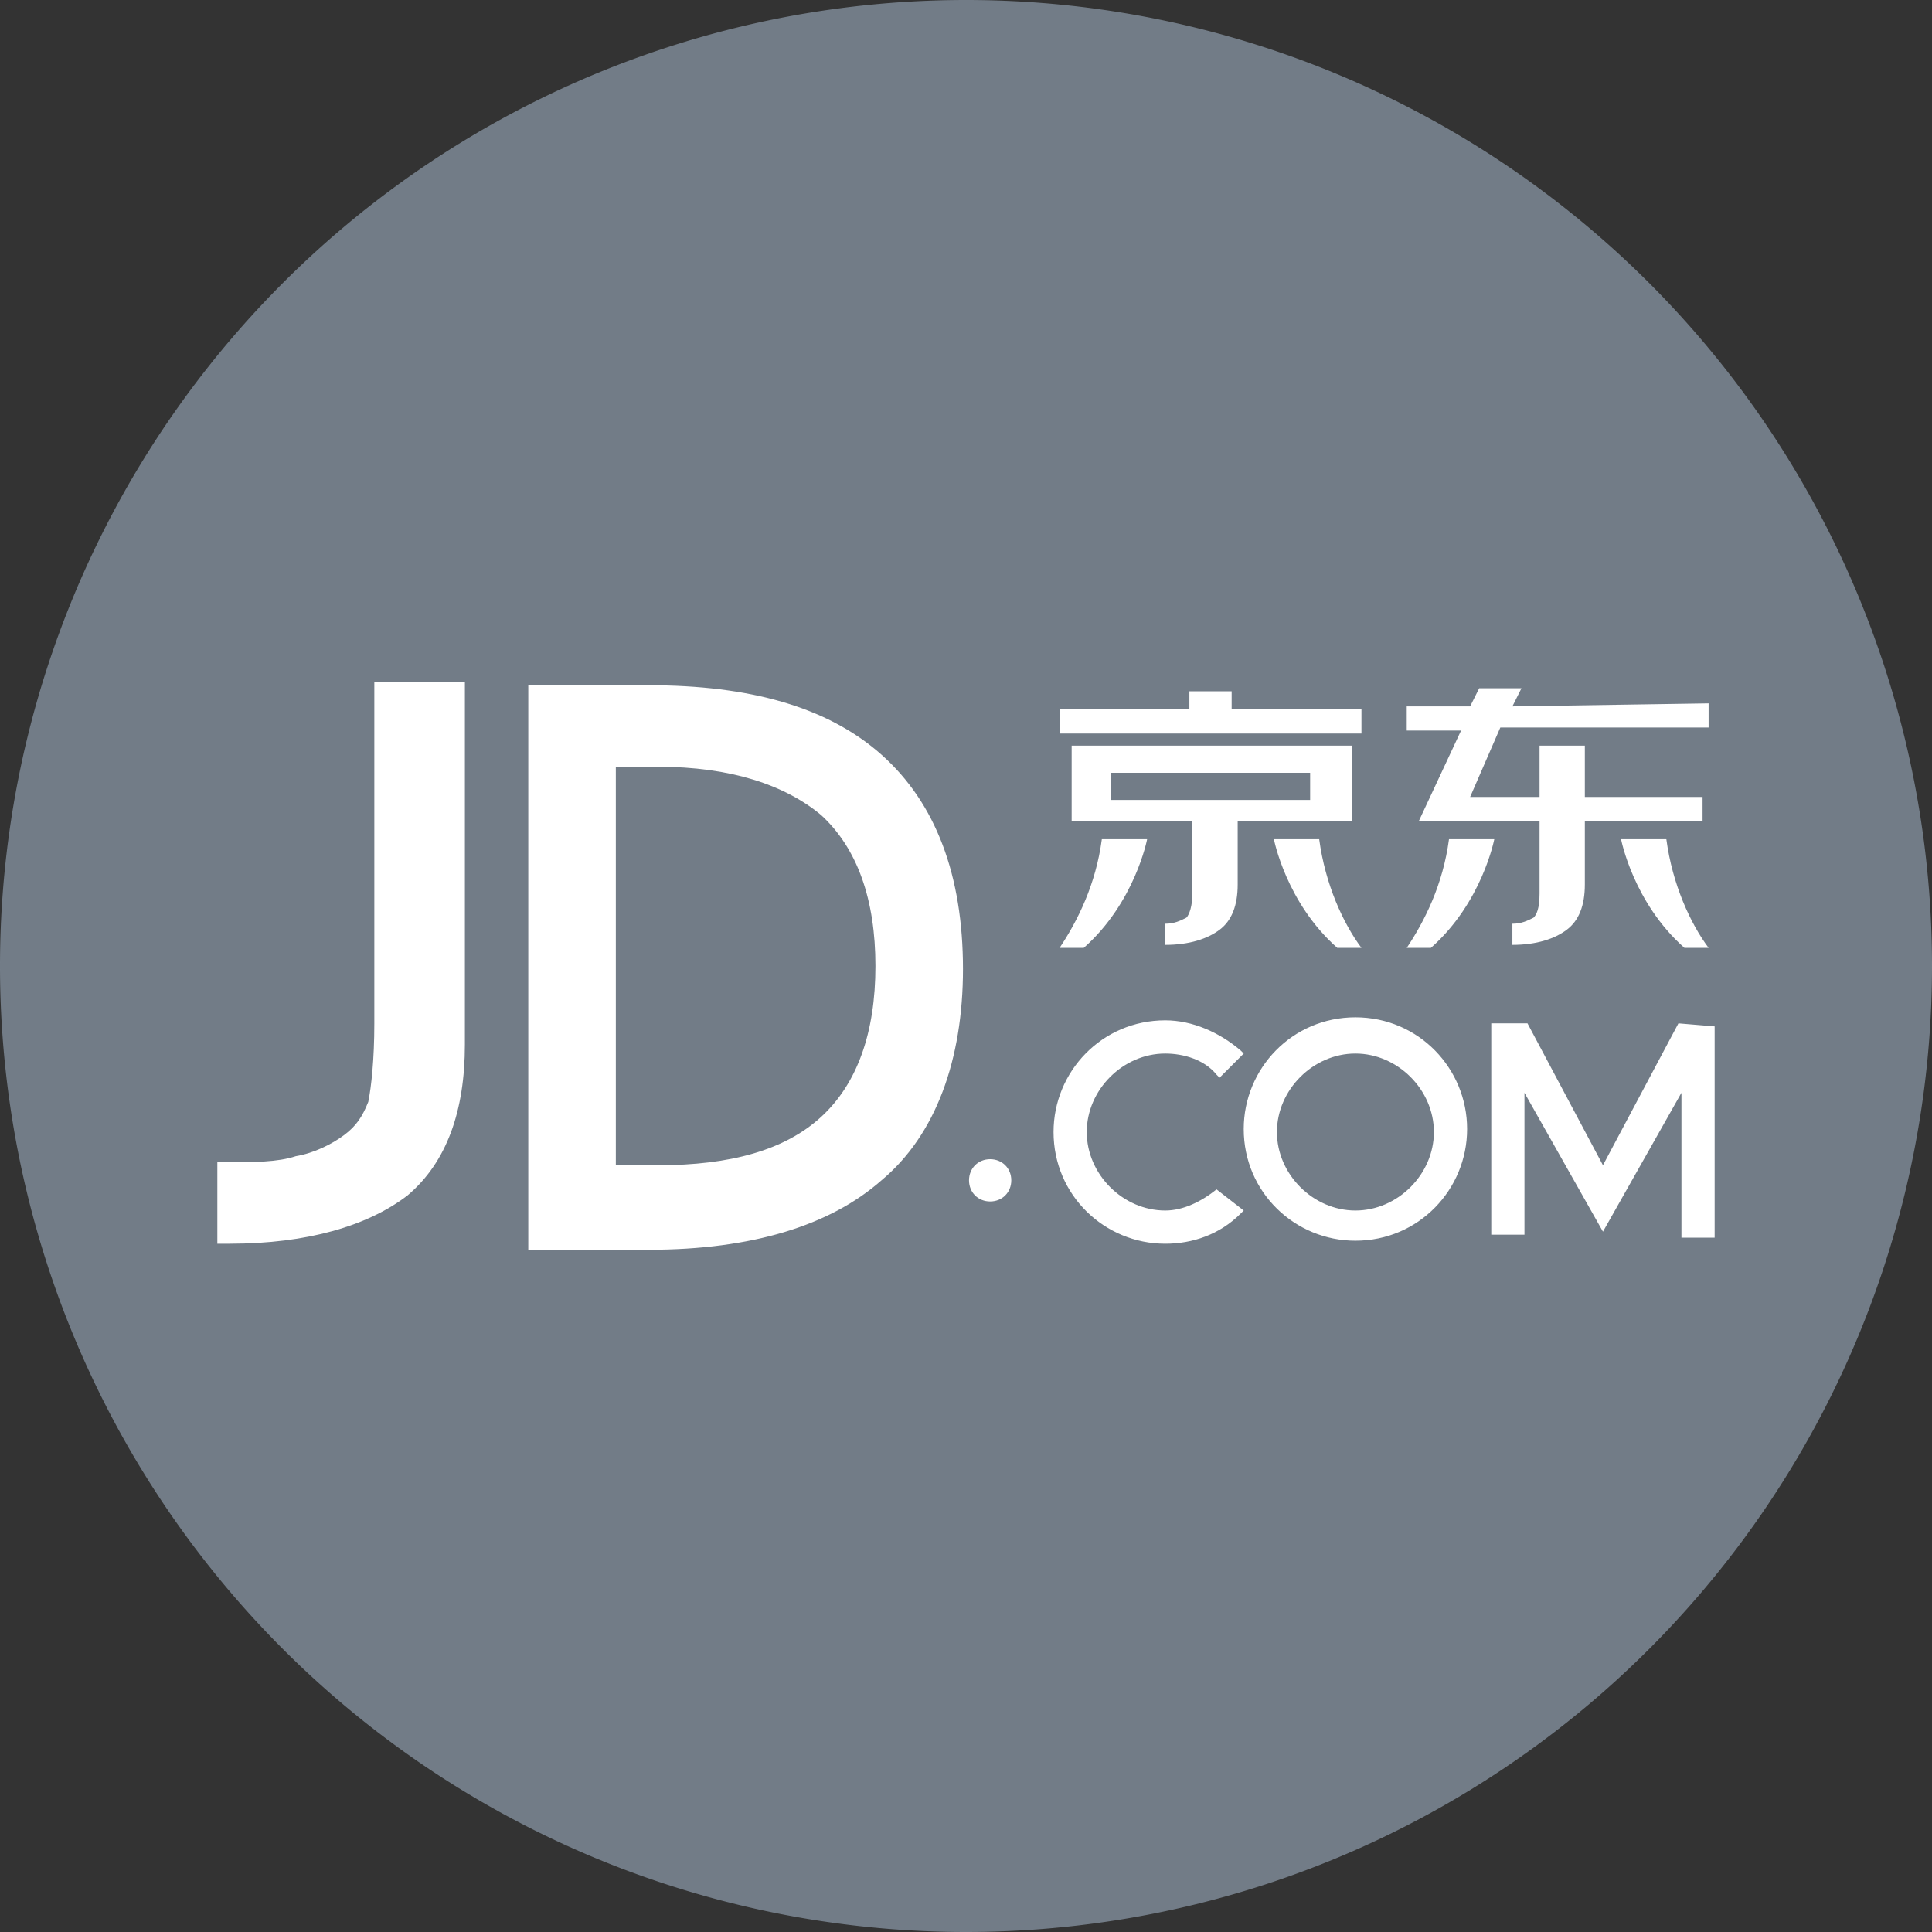 <?xml version="1.0" standalone="no"?>
<!DOCTYPE svg PUBLIC "-//W3C//DTD SVG 1.1//EN" "http://www.w3.org/Graphics/SVG/1.1/DTD/svg11.dtd"><svg t="1728629963370"
  class="icon" viewBox="0 0 1024 1024" version="1.1" xmlns="http://www.w3.org/2000/svg" p-id="437572"
  xmlns:xlink="http://www.w3.org/1999/xlink" width="128" height="128">
  <rect x="0" y="0" width="1024" height="1024" fill="#333333" stroke="none"/>
  <path d="M512 512m-512 0a512 512 0 1 0 1024 0 512 512 0 1 0-1024 0Z" fill="#9DAEBF" fill-opacity="0.6" p-id="437573"></path>
  <path
    d="M716.8 435.2v-40h-148.8v40h64v38.4c0 6.4-1.6 11.2-3.2 12.8-3.2 1.6-6.4 3.2-11.2 3.2v11.2c12.8 0 22.4-3.2 28.8-8 6.4-4.8 9.6-12.8 9.6-24v-33.6h60.8z m-22.4-11.2h-105.6v-14.4h105.6v14.4z m-41.6-57.6h-22.4v9.6h-68.8v12.8h160v-12.8h-68.8v-9.6z"
    fill="#FFFFFF" p-id="437574"></path>
  <path
    d="M561.6 502.4h12.8c27.2-24 33.6-57.6 33.6-57.6h-24c-3.2 24-12.8 43.2-22.4 57.6z m113.6-57.6s6.4 33.6 33.6 57.6h12.8c-9.6-12.8-19.2-33.6-22.4-57.6h-24z m70.4 57.6h12.8c27.2-24 33.6-57.6 33.6-57.6H768c-3.2 24-12.8 43.2-22.4 57.6z m113.6-57.6s6.4 33.6 33.6 57.6h12.8c-9.6-12.8-19.2-33.6-22.4-57.6h-24z"
    fill="#FFFFFF" p-id="437575"></path>
  <path
    d="M801.6 374.4l4.8-9.6H784l-4.8 9.6h-33.6v12.8h28.8l-22.4 48h64v38.4c0 8-1.6 11.2-3.2 12.8-3.2 1.6-6.4 3.2-11.2 3.2v11.2c12.8 0 22.4-3.2 28.8-8 6.4-4.8 9.6-12.8 9.6-24v-33.6h62.4v-12.8h-62.4v-27.2H816v27.2h-36.8l16-36.8h110.4v-12.8l-104 1.6zM467.2 400c-28.8-25.6-70.4-36.8-123.2-36.8h-64v299.2h64c54.4 0 96-12.8 123.2-36.8 28.8-24 43.2-64 43.2-112 0-49.6-14.4-88-43.2-113.6m-32 192c-19.2 17.6-48 25.6-86.4 25.6h-22.4V406.4h22.4c38.4 0 67.2 9.6 86.4 25.6 19.2 17.6 28.8 44.8 28.8 80s-9.6 62.4-28.8 80z m-236.8-49.6c0 19.2-1.6 33.6-3.2 41.6-3.2 8-6.4 12.8-12.8 17.6-6.4 4.8-16 9.6-25.6 11.2-9.6 3.2-22.4 3.2-36.8 3.2h-4.8v43.2h6.4c41.6 0 73.6-9.6 94.4-25.6 20.8-17.6 30.4-44.8 30.4-80v-192h-48v180.8z m520-3.2c-33.6 0-59.2 27.2-59.2 59.2 0 33.6 27.2 59.2 59.2 59.2 33.6 0 59.2-27.2 59.2-59.2s-25.6-59.2-59.2-59.2m0 102.4c-22.4 0-41.6-19.2-41.6-41.6 0-22.4 19.2-41.6 41.6-41.6 22.4 0 41.6 19.2 41.6 41.6 0 22.4-19.2 41.6-41.6 41.6z m-193.6-27.2c-6.4 0-11.2 4.8-11.2 11.2 0 6.4 4.8 11.2 11.2 11.2 6.4 0 11.2-4.8 11.2-11.2 0-6.4-4.8-11.2-11.2-11.2z m364.8-72l-40 75.2-40-75.2h-19.2v112h17.6v-75.2l41.6 73.6 41.6-73.6V656h17.6v-112l-19.2-1.6zM644.8 630.4c-8 6.4-17.6 11.2-27.2 11.2-22.4 0-41.6-19.2-41.6-41.6 0-22.4 19.2-41.6 41.6-41.6 9.6 0 20.8 3.2 27.2 11.2l1.6 1.6 12.8-12.8-1.6-1.6c-11.2-9.6-25.6-16-40-16-33.6 0-59.2 27.2-59.2 59.2 0 33.6 27.2 59.2 59.2 59.2 14.4 0 28.8-4.8 40-16l1.6-1.6-14.4-11.2z"
    fill="#FFFFFF" p-id="437576"></path>
</svg>